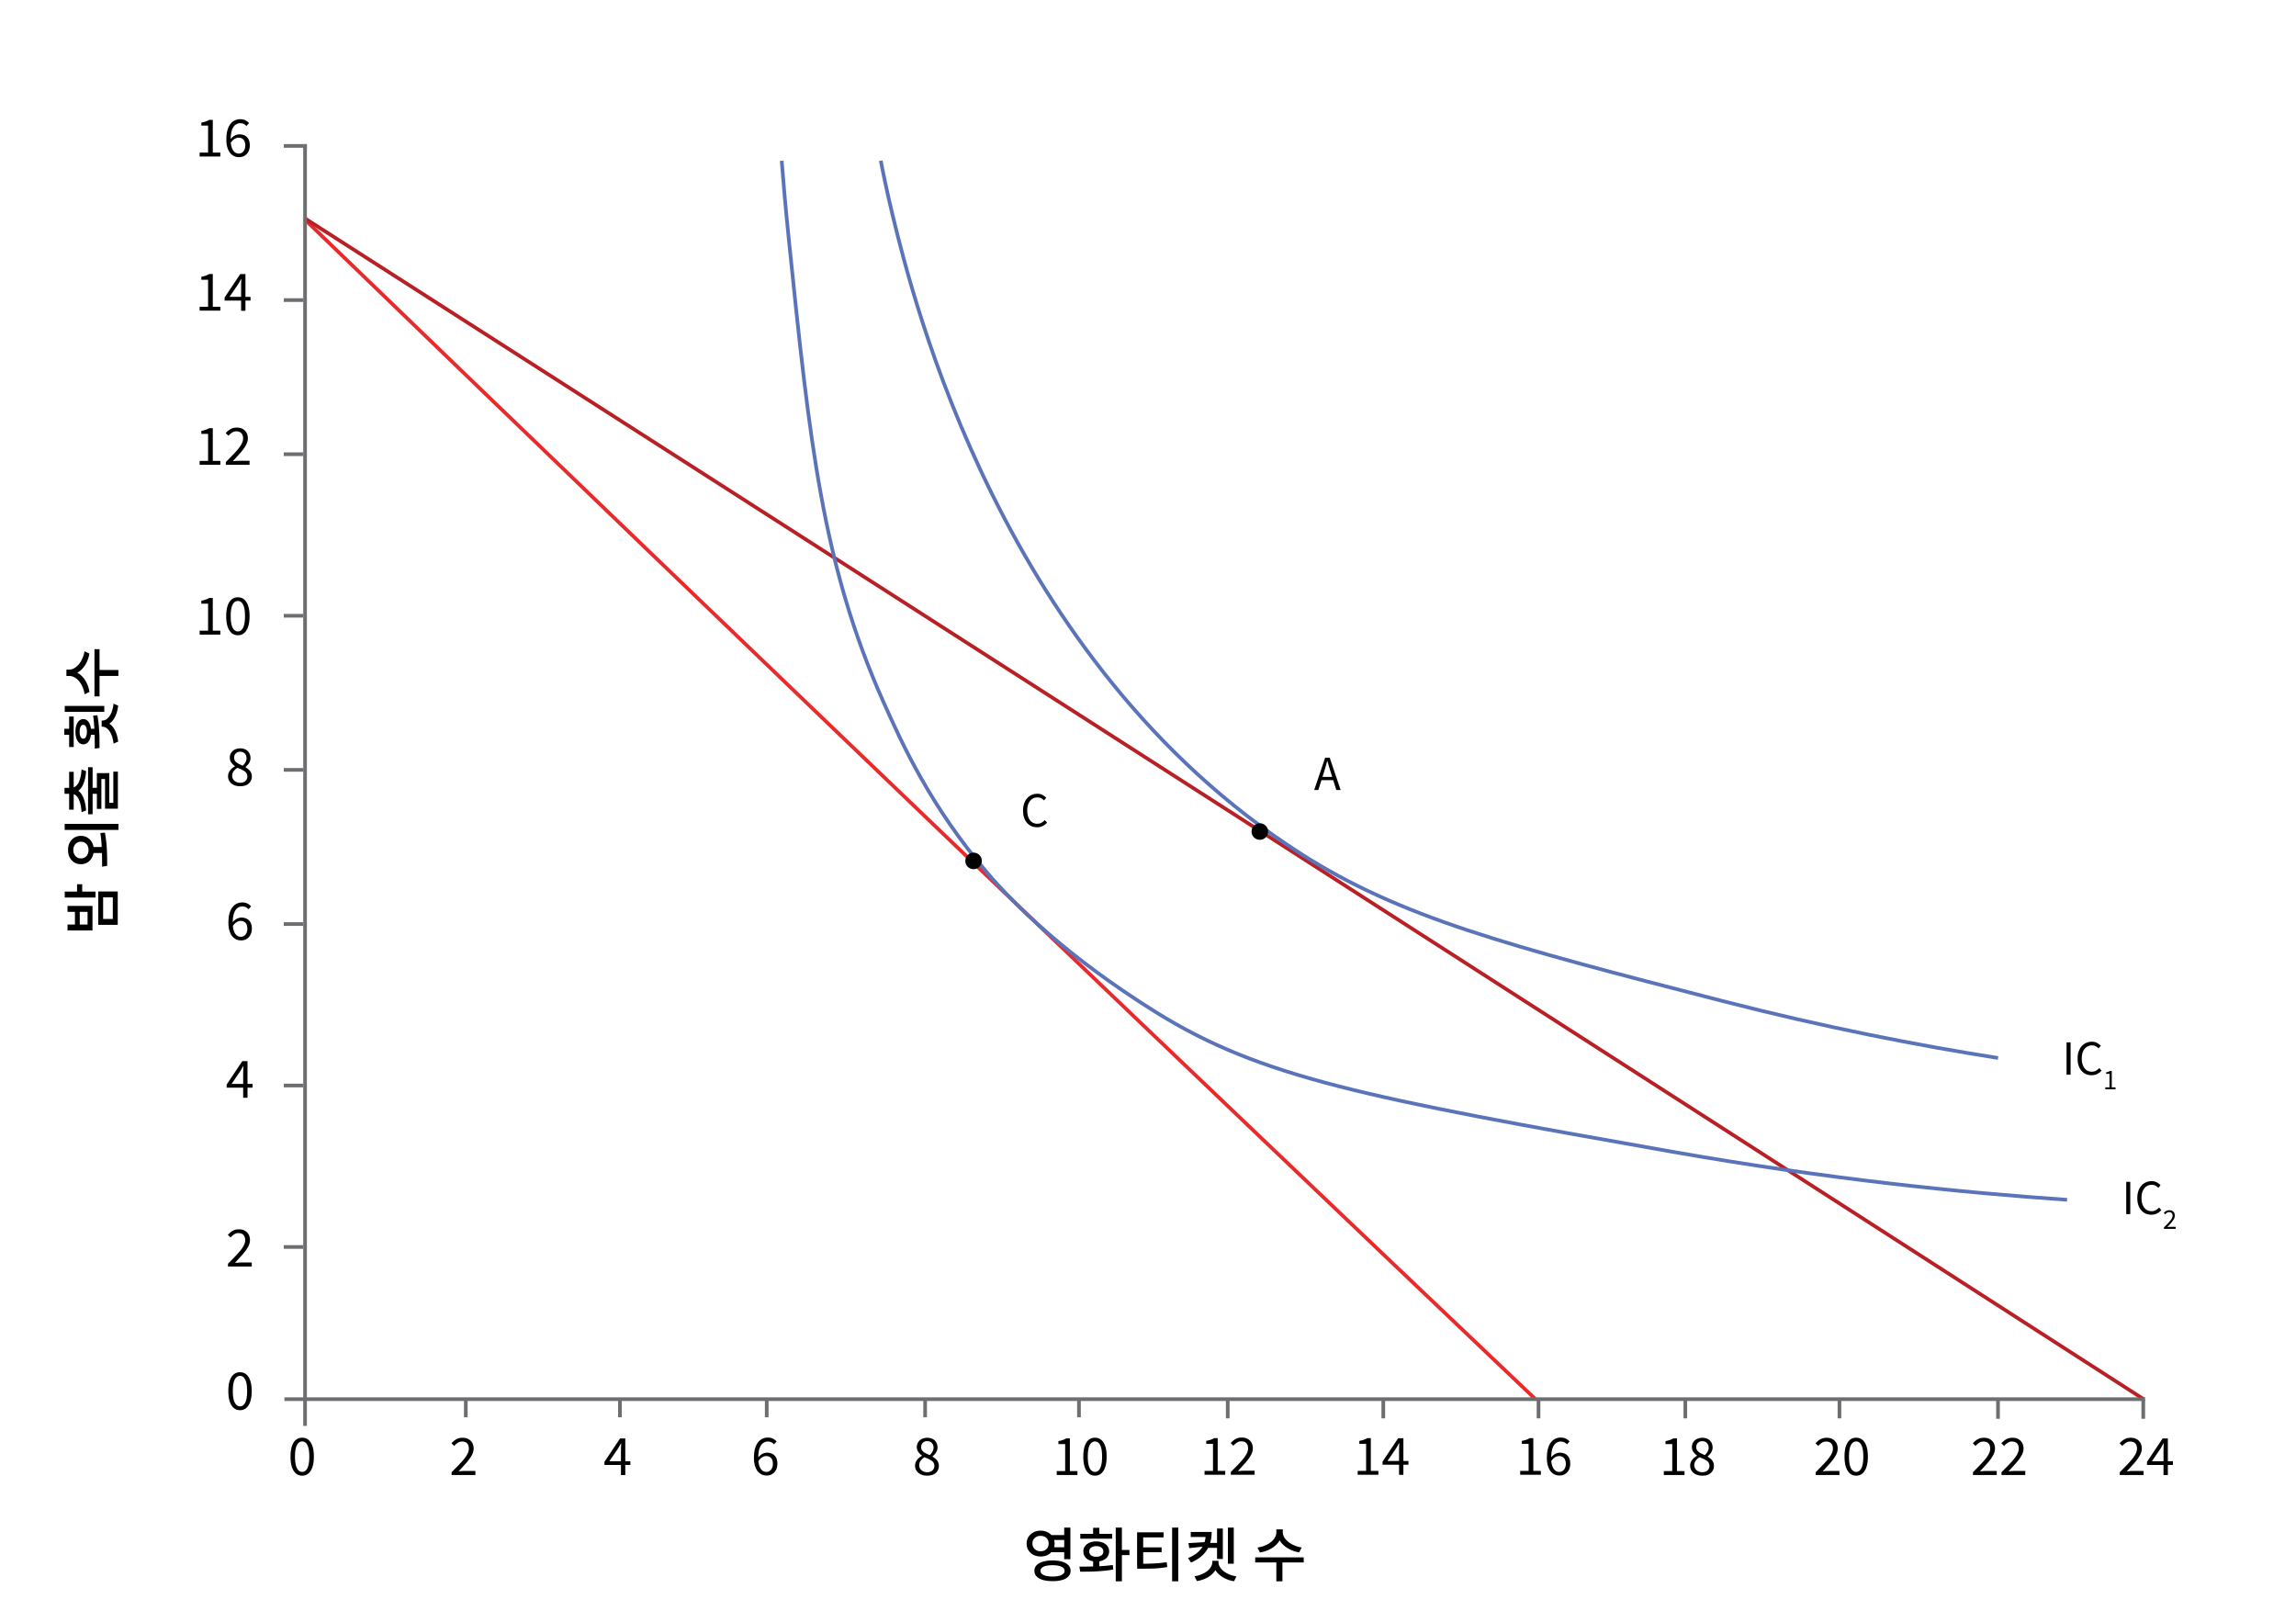 <svg version="1.1" xmlns="http://www.w3.org/2000/svg" xmlns:xlink="http://www.w3.org/1999/xlink" x="0" y="0" viewBox="0 0 312.81 219.43" style="enable-background:new 0 0 312.81 219.43" xml:space="preserve"><g style="display:none"><g style="display:inline"><defs><polygon id="prefix__a" points="29.59 981.21 311.72 981.21 311.72 774.33 29.59 774.33 29.59 981.21"/></defs><clipPath id="prefix__b"><use xlink:href="#prefix__a" style="overflow:visible"/></clipPath><polyline points="29.91 -699.72 38.88 -100.14 47.22 225.51 56.2 422.18 65.17 549.89 73.51 637.36 82.49 699.94 91.46 745.92 100.44 781.03 108.78 808.49 117.75 830.2 126.73 848.08 135.07 862.13 144.04 874.26 153.02 884.48 162 892.78 170.33 899.8 179.31 906.19 188.29 911.3 196.62 915.77 205.6 920.23 214.58 924.07 223.55 927.26 231.89 929.81 240.87 932.37 249.84 934.92 258.18 936.84 267.16 938.75 276.13 940.67 285.11 941.94 293.45 943.22 302.42 944.5 311.4 945.78"/><g><defs><polygon id="prefix__c" points="29.59 981.21 311.72 981.21 311.72 774.33 29.59 774.33 29.59 981.21"/></defs><clipPath id="prefix__d"><use xlink:href="#prefix__c" style="overflow:visible"/></clipPath><polyline points="29.91 -2215.6 38.88 -1070.07 47.22 -448.14 56.2 -72.68 65.17 171.23 73.51 337.89 82.49 457.3 91.46 545.42 100.44 613.1 108.78 665.46 117.75 706.96 126.73 740.17 135.07 767.63 144.04 790.61 153.02 809.13 162 825.73 170.33 839.14 179.31 851.27 188.29 861.49 196.62 870.43 205.6 878.09 214.58 885.12 223.55 890.86 231.89 896.61 240.87 901.72 249.84 906.19 258.18 910.02 267.16 913.21 276.13 917.04 285.11 919.6 293.45 922.15 302.42 924.7 311.4 927.26"/></g></g><g style="display:inline"><defs><polygon id="prefix__e" points="8.8 1256.75 338.8 1256.75 338.8 1013.63 8.8 1013.63 8.8 1256.75"/></defs><clipPath id="prefix__f"><use xlink:href="#prefix__e" style="overflow:visible"/></clipPath><polyline points="8.92 -718.21 19.24 -13.57 29.44 369.23 39.76 600.11 50.08 749.87 60.4 852.59 70.6 926.03 80.92 980.39 91.24 1021.79 101.56 1053.95 111.76 1079.39 122.08 1100.03 132.4 1116.95 142.6 1130.87 152.92 1142.51 163.24 1152.47 173.56 1160.99 183.76 1168.19 194.08 1174.55 204.4 1180.07 214.72 1184.87 224.92 1189.07 235.24 1192.91 245.56 1196.27 255.76 1199.27 266.08 1202.03 276.4 1204.43 286.72 1206.59 296.92 1208.63 307.24 1210.43 317.56 1212.11 327.88 1213.67 338.08 1215.11"/><g><defs><polygon id="prefix__g" points="8.8 1256.75 338.8 1256.75 338.8 1013.63 8.8 1013.63 8.8 1256.75"/></defs><clipPath id="prefix__h"><use xlink:href="#prefix__g" style="overflow:visible"/></clipPath><polyline points="8.92 -2498.53 19.24 -1152.97 29.44 -421.93 39.76 18.71 50.08 304.79 60.4 500.87 70.6 641.15 80.92 744.95 91.24 823.91 101.56 885.35 111.76 934.07 122.08 973.43 132.4 1005.59 142.6 1032.35 152.92 1054.67 163.24 1073.51 173.56 1089.71 183.76 1103.63 194.08 1115.63 204.4 1126.19 214.72 1135.43 224.92 1143.59 235.24 1150.79 245.56 1157.15 255.76 1162.91 266.08 1168.07 276.4 1172.75 286.72 1176.95 296.92 1180.79 307.24 1184.27 317.56 1187.51 327.88 1190.39 338.08 1193.03"/></g></g><g style="display:inline"><defs><polygon id="prefix__i" points="8.8 1256.75 338.8 1256.75 338.8 1013.63 8.8 1013.63 8.8 1256.75"/></defs><clipPath id="prefix__j"><use xlink:href="#prefix__i" style="overflow:visible"/></clipPath><polyline points="8.92 -718.21 19.24 -13.57 29.44 369.23 39.76 600.11 50.08 749.87 60.4 852.59 70.6 926.03 80.92 980.39 91.24 1021.79 101.56 1053.95 111.76 1079.39 122.08 1100.03 132.4 1116.95 142.6 1130.87 152.92 1142.51 163.24 1152.47 173.56 1160.99 183.76 1168.19 194.08 1174.55 204.4 1180.07 214.72 1184.87 224.92 1189.07 235.24 1192.91 245.56 1196.27 255.76 1199.27 266.08 1202.03 276.4 1204.43 286.72 1206.59 296.92 1208.63 307.24 1210.43 317.56 1212.11 327.88 1213.67 338.08 1215.11"/><g><defs><polygon id="prefix__k" points="8.8 1256.75 338.8 1256.75 338.8 1013.63 8.8 1013.63 8.8 1256.75"/></defs><clipPath id="prefix__l"><use xlink:href="#prefix__k" style="overflow:visible"/></clipPath><polyline points="8.92 -2498.53 19.24 -1152.97 29.44 -421.93 39.76 18.71 50.08 304.79 60.4 500.87 70.6 641.15 80.92 744.95 91.24 823.91 101.56 885.35 111.76 934.07 122.08 973.43 132.4 1005.59 142.6 1032.35 152.92 1054.67 163.24 1073.51 173.56 1089.71 183.76 1103.63 194.08 1115.63 204.4 1126.19 214.72 1135.43 224.92 1143.59 235.24 1150.79 245.56 1157.15 255.76 1162.91 266.08 1168.07 276.4 1172.75 286.72 1176.95 296.92 1180.79 307.24 1184.27 317.56 1187.51 327.88 1190.39 338.08 1193.03"/></g></g><g style="display:inline"><defs><polygon id="prefix__m" points="8.8 1256.75 338.8 1256.75 338.8 1013.63 8.8 1013.63 8.8 1256.75"/></defs><clipPath id="prefix__n"><use xlink:href="#prefix__m" style="overflow:visible"/></clipPath><polyline points="8.92 -718.21 19.24 -13.57 29.44 369.23 39.76 600.11 50.08 749.87 60.4 852.59 70.6 926.03 80.92 980.39 91.24 1021.79 101.56 1053.95 111.76 1079.39 122.08 1100.03 132.4 1116.95 142.6 1130.87 152.92 1142.51 163.24 1152.47 173.56 1160.99 183.76 1168.19 194.08 1174.55 204.4 1180.07 214.72 1184.87 224.92 1189.07 235.24 1192.91 245.56 1196.27 255.76 1199.27 266.08 1202.03 276.4 1204.43 286.72 1206.59 296.92 1208.63 307.24 1210.43 317.56 1212.11 327.88 1213.67 338.08 1215.11"/><g><defs><polygon id="prefix__o" points="8.8 1256.75 338.8 1256.75 338.8 1013.63 8.8 1013.63 8.8 1256.75"/></defs><clipPath id="prefix__p"><use xlink:href="#prefix__o" style="overflow:visible"/></clipPath><polyline points="8.92 -2498.53 19.24 -1152.97 29.44 -421.93 39.76 18.71 50.08 304.79 60.4 500.87 70.6 641.15 80.92 744.95 91.24 823.91 101.56 885.35 111.76 934.07 122.08 973.43 132.4 1005.59 142.6 1032.35 152.92 1054.67 163.24 1073.51 173.56 1089.71 183.76 1103.63 194.08 1115.63 204.4 1126.19 214.72 1135.43 224.92 1143.59 235.24 1150.79 245.56 1157.15 255.76 1162.91 266.08 1168.07 276.4 1172.75 286.72 1176.95 296.92 1180.79 307.24 1184.27 317.56 1187.51 327.88 1190.39 338.08 1193.03"/></g></g></g><line style="fill:none;stroke:#6d6e71;stroke-width:.5;stroke-linecap:square;stroke-linejoin:round" x1="41.56" y1="19.87" x2="41.56" y2="20.09"/><line style="fill:none;stroke:#6d6e71;stroke-width:.5;stroke-linecap:square;stroke-linejoin:round" x1="41.04" y1="169.88" x2="38.91" y2="169.88"/><line style="fill:none;stroke:#6d6e71;stroke-width:.5;stroke-linecap:square;stroke-linejoin:round" x1="41.04" y1="147.88" x2="38.91" y2="147.88"/><line style="fill:none;stroke:#6d6e71;stroke-width:.5;stroke-linecap:square;stroke-linejoin:round" x1="41.04" y1="125.88" x2="38.91" y2="125.88"/><line style="fill:none;stroke:#6d6e71;stroke-width:.5;stroke-linecap:square;stroke-linejoin:round" x1="41.04" y1="104.88" x2="38.91" y2="104.88"/><line style="fill:none;stroke:#6d6e71;stroke-width:.5;stroke-linecap:square;stroke-linejoin:round" x1="41.04" y1="83.88" x2="38.91" y2="83.88"/><line style="fill:none;stroke:#6d6e71;stroke-width:.5;stroke-linecap:square;stroke-linejoin:round" x1="41.04" y1="61.88" x2="38.91" y2="61.88"/><line style="fill:none;stroke:#6d6e71;stroke-width:.5;stroke-linecap:square;stroke-linejoin:round" x1="41.04" y1="40.88" x2="38.91" y2="40.88"/><line style="fill:none;stroke:#6d6e71;stroke-width:.5;stroke-linecap:square;stroke-linejoin:round" x1="41.04" y1="19.88" x2="38.91" y2="19.88"/><path d="M32.7 192.11c-.33 0-.62-.1-.85-.3-.24-.2-.42-.5-.55-.88-.13-.39-.19-.86-.19-1.42 0-.56.06-1.02.19-1.41s.31-.67.55-.87c.24-.2.52-.29.85-.29.33 0 .62.1.85.29.24.2.42.49.55.87s.19.85.19 1.41c0 .56-.06 1.03-.19 1.42-.13.39-.31.68-.55.88-.24.2-.52.3-.85.3zm0-.52c.2 0 .37-.07.51-.22.15-.15.26-.37.34-.68.08-.31.12-.7.12-1.19s-.04-.88-.12-1.18c-.08-.3-.2-.52-.34-.67a.728.728 0 00-.51-.21c-.19 0-.36.07-.51.21-.15.14-.27.36-.35.67-.08.3-.12.7-.12 1.18s.04.88.12 1.19c.08.31.2.53.35.68.15.15.32.22.51.22zM32.85 128.11c-.25 0-.48-.05-.69-.15-.21-.1-.39-.25-.55-.45-.15-.2-.27-.45-.36-.75-.09-.3-.13-.65-.13-1.05 0-.5.05-.93.15-1.28.1-.35.24-.64.42-.86.18-.22.38-.38.61-.48s.47-.15.71-.15c.27 0 .5.05.7.15.2.1.36.23.5.38l-.36.4a1.062 1.062 0 00-.82-.39c-.24 0-.46.07-.66.21-.2.14-.36.37-.48.7-.12.33-.18.77-.18 1.33 0 .41.04.76.13 1.04s.22.5.38.64c.17.14.36.22.6.22.17 0 .32-.05.45-.14a.9.9 0 00.31-.38c.08-.16.12-.35.12-.57s-.04-.41-.1-.57c-.07-.16-.17-.28-.31-.37s-.31-.13-.51-.13c-.16 0-.34.05-.53.16s-.37.29-.55.55l-.02-.5c.11-.14.23-.26.36-.36.13-.1.27-.18.42-.23.15-.05.29-.08.42-.08.29 0 .54.06.76.17.21.11.38.29.5.51.12.23.17.51.17.85 0 .32-.07.6-.2.84s-.31.43-.54.56-.45.18-.72.18zM32.71 107.11c-.32 0-.6-.06-.85-.17-.25-.12-.44-.28-.58-.48-.14-.21-.21-.44-.21-.71 0-.22.05-.41.14-.58s.21-.32.35-.45c.14-.13.29-.23.45-.32v-.03c-.19-.13-.35-.29-.49-.48s-.21-.41-.21-.67c0-.26.06-.48.19-.67.12-.19.29-.34.5-.44.21-.1.45-.16.72-.16.29 0 .55.06.76.17s.37.27.48.47c.11.2.17.43.17.69 0 .18-.04.34-.11.5-.07.15-.16.29-.27.41s-.21.22-.3.3v.03c.14.09.28.19.42.3.13.11.24.25.32.41.08.16.12.35.12.58 0 .24-.07.47-.2.67-.13.2-.32.36-.56.48-.23.09-.51.15-.84.15zm.01-.47c.2 0 .37-.04.52-.11.15-.07.26-.18.34-.31s.12-.28.12-.45a.82.82 0 00-.41-.72c-.13-.08-.27-.16-.43-.24-.16-.07-.34-.14-.52-.21-.21.13-.37.29-.51.47-.13.18-.2.39-.2.62 0 .18.05.34.14.48s.22.26.39.34c.18.09.36.13.56.13zm.34-2.33c.17-.15.3-.31.39-.48.09-.17.14-.34.14-.53 0-.16-.03-.31-.1-.45a.837.837 0 00-.3-.32.888.888 0 00-.47-.12c-.24 0-.43.07-.59.22-.15.14-.23.34-.23.58 0 .2.05.37.16.5s.25.24.43.33c.18.09.37.18.57.27zM27.2 86.45v-.53h1.15v-3.68h-.92v-.41c.23-.04.43-.09.6-.15.17-.06.33-.13.47-.22h.49v4.46h1.03v.53H27.2zM32.41 86.54c-.33 0-.62-.1-.85-.3-.24-.2-.42-.5-.55-.88-.13-.39-.19-.86-.19-1.42 0-.56.06-1.02.19-1.41s.31-.67.55-.87c.24-.2.52-.29.85-.29.33 0 .62.1.85.29.24.2.42.49.55.87s.19.85.19 1.41c0 .56-.06 1.03-.19 1.42-.13.39-.31.68-.55.88-.23.2-.52.3-.85.3zm0-.52c.2 0 .37-.07.51-.22.15-.15.26-.37.34-.68.08-.31.12-.7.12-1.19s-.04-.88-.12-1.18c-.08-.3-.2-.52-.34-.67a.728.728 0 00-.51-.21c-.19 0-.36.07-.51.21-.15.14-.27.36-.35.67-.08.3-.12.7-.12 1.18s.04.88.12 1.19c.08.31.2.53.35.68.15.15.32.22.51.22zM27.2 63.32v-.53h1.15v-3.68h-.92v-.41c.23-.04.43-.09.6-.15.17-.06.33-.13.47-.22h.49v4.46h1.03v.53H27.2zM30.77 63.32v-.38c.5-.5.93-.94 1.28-1.32.35-.38.62-.72.8-1.03.18-.31.27-.59.27-.86 0-.19-.03-.36-.1-.51-.07-.15-.17-.26-.31-.34s-.32-.12-.53-.12c-.21 0-.4.06-.58.18-.18.12-.34.26-.48.42l-.37-.36c.21-.23.43-.42.67-.55.24-.14.52-.2.85-.2.31 0 .57.06.79.18.22.12.39.29.52.51.12.22.19.48.19.77 0 .31-.09.63-.27.95s-.42.66-.73 1.01-.66.74-1.05 1.15l.42-.03c.15-.01.29-.02.42-.02H34v.55h-3.23zM27.2 42.32v-.53h1.15v-3.68h-.92v-.41c.23-.04.43-.09.6-.15.17-.06.33-.13.47-.22h.49v4.46h1.03v.53H27.2zM32.85 42.32v-3.35c0-.13 0-.28.01-.47.01-.19.02-.35.02-.48h-.03c-.07.12-.13.23-.2.35l-.21.36-1.17 1.71h2.86v.51H30.6v-.42l2.13-3.19h.71v4.99h-.59zM27.2 21.32v-.53h1.15v-3.68h-.92v-.41c.23-.04.43-.09.6-.15.17-.06.33-.13.47-.22h.49v4.46h1.03v.53H27.2zM32.57 21.41c-.25 0-.48-.05-.69-.15-.21-.1-.39-.25-.55-.45-.15-.2-.27-.45-.36-.75-.09-.3-.13-.65-.13-1.05 0-.5.05-.93.15-1.28.1-.35.24-.64.42-.86.18-.22.38-.38.61-.48s.47-.15.71-.15c.27 0 .5.05.7.15.2.1.36.23.5.38l-.36.4a1.062 1.062 0 00-.82-.39c-.24 0-.46.07-.66.21-.2.14-.36.37-.48.7-.12.33-.18.77-.18 1.33 0 .41.04.76.13 1.04s.22.5.38.64c.17.14.36.22.6.22.17 0 .32-.05.45-.14a.9.9 0 00.31-.38c.08-.16.12-.35.12-.57s-.04-.41-.1-.57c-.07-.16-.17-.28-.31-.37s-.31-.13-.51-.13c-.16 0-.34.05-.53.16s-.37.29-.55.55l-.02-.5c.11-.14.23-.26.36-.36.13-.1.27-.18.42-.23.15-.05.29-.08.42-.08.29 0 .54.06.76.17.21.11.38.29.5.51.12.23.17.51.17.85 0 .32-.07.6-.2.84s-.31.43-.54.56-.46.18-.72.18zM8.82 122.27v-.81h4.19v.81H8.82zm.38 4.49v-.81h1.01v-1.73H9.2v-.81h3.4v3.35H9.2zm1.3-5.08v-1.22h.7v1.22h-.7zm.37 4.27h1.06v-1.73h-1.06v1.73zm2.52.04v-4.54h2.65v4.54h-2.65zm.66-3.74v2.94h1.32v-2.94h-1.32zM8.81 113.06v-.82h7.33v.82H8.81zm.46 2.74c0-.37.07-.71.22-1 .15-.29.36-.52.62-.68s.57-.25.91-.25c.34 0 .65.08.91.25.27.17.48.39.62.68.15.29.22.62.22 1 0 .37-.07.7-.22.99a1.8 1.8 0 01-.62.69c-.27.17-.57.25-.91.25-.34 0-.64-.08-.91-.25s-.47-.4-.62-.69c-.15-.29-.22-.62-.22-.99zm.72 0c0 .21.04.41.13.58.09.17.21.31.36.41.15.1.34.15.54.15.21 0 .4-.05.56-.15a.9.9 0 00.36-.41c.08-.17.12-.37.12-.58 0-.22-.04-.41-.12-.58-.08-.17-.2-.3-.36-.4-.16-.1-.34-.15-.56-.15a.95.95 0 00-.54.15c-.15.1-.27.23-.36.4-.09.17-.13.36-.13.58zm2.49.41v-.82h1.6v.82h-1.6zm2.12 1.75l-.69.11c0-.43 0-.9-.01-1.42-.01-.51-.03-1.04-.06-1.58s-.09-1.07-.17-1.58l.62-.06c.1.53.17 1.05.22 1.59s.07 1.06.08 1.56c.01.5.01.96.01 1.38zM8.79 108.14v-.81h.88v.81h-.88zm.63 2.16v-5.15h.62v5.15h-.62zm.31-2.3v-.72h.13c.17 0 .32-.05.46-.17.14-.11.27-.27.38-.48.11-.21.2-.47.27-.77s.11-.65.14-1.04l.62.23c-.03.44-.09.84-.19 1.2-.09.36-.22.67-.38.93s-.35.46-.56.6c-.22.14-.46.21-.74.21h-.13zm0 .18v-.71h.13c.28 0 .52.07.74.21.22.14.4.34.56.6.16.26.29.57.38.93.09.36.16.76.19 1.2l-.62.23c-.02-.39-.07-.73-.14-1.04s-.16-.56-.27-.77c-.11-.21-.24-.38-.38-.49s-.3-.17-.46-.17h-.13zm2.27 2.75v-6.41h.62v6.41H12zm.49-2.79v-.82h1.08v.82h-1.08zm.71 2.04v-4.86h1.69v4.05h.8v.8h-1.38v-4.04h-.5v4.06h-.61zm2.24-.01v-5.05h.62v5.05h-.62zM8.76 100.1v-.82h.94v.82h-.94zm.06-3.12v-.81h5.39v.81H8.82zm.6 4.79v-4.16h.62v4.16h-.62zm.86-2.08c0-.35.04-.65.13-.91s.21-.46.37-.6.35-.22.57-.22c.21 0 .4.07.56.22.16.14.29.35.37.6.09.26.13.56.13.91 0 .34-.04.64-.13.9-.08.26-.21.46-.37.6a.83.83 0 01-.56.21c-.22 0-.41-.07-.57-.21s-.28-.34-.37-.6c-.08-.25-.13-.55-.13-.9zm.57 0c0 .29.04.51.13.68.08.17.21.26.37.26.15 0 .28-.09.36-.26.09-.17.13-.4.13-.68 0-.29-.04-.52-.13-.69-.09-.17-.21-.26-.36-.26-.16 0-.28.09-.37.26-.08.17-.13.4-.13.69zm1.28.41v-.82h.98v.82h-.98zm1.43 1.79l-.65.1c0-.43 0-.9-.01-1.41s-.02-1.03-.06-1.56c-.03-.53-.08-1.04-.15-1.53l.58-.05c.09.51.16 1.02.2 1.55.04.53.07 1.04.08 1.53 0 .49.01.95.01 1.37zm.29-3.03v-.7h.09c.19 0 .36-.05.53-.16.17-.11.32-.26.46-.46s.25-.44.34-.72.16-.6.2-.96l.63.27c-.05.4-.13.78-.25 1.11s-.27.63-.46.87c-.18.24-.4.43-.64.56-.25.13-.51.2-.81.2h-.09zm0 .13v-.69h.09c.29 0 .56.07.81.2s.46.32.64.56c.18.24.34.53.46.86.12.34.2.71.25 1.11l-.63.27c-.04-.36-.1-.68-.2-.96-.09-.28-.21-.53-.34-.72-.14-.2-.29-.35-.46-.46s-.35-.16-.53-.16h-.09zM9.05 91.93v-.71h.38c.19 0 .37-.04.55-.12s.35-.2.52-.35.32-.33.45-.54c.14-.21.25-.44.35-.69.1-.25.17-.52.21-.8l.67.32c-.05.33-.14.64-.26.93-.12.29-.26.56-.43.8-.17.24-.36.45-.58.62s-.45.31-.7.4c-.25.09-.51.14-.79.14h-.37zm0 .16v-.72h.38c.28 0 .54.05.8.14s.49.23.7.4c.21.17.41.38.58.62.17.24.31.51.43.8.11.29.2.6.25.93l-.67.32a3.691 3.691 0 00-.54-1.5 2.62 2.62 0 00-.45-.53c-.17-.15-.34-.26-.52-.34-.18-.08-.37-.12-.56-.12h-.4zm3.82 2.78v-6.43h.69v6.43h-.69zm.52-2.79v-.81h2.74v.81h-2.74zM41.17 201.03c-.33 0-.62-.1-.85-.3-.24-.2-.42-.5-.55-.88-.13-.39-.19-.86-.19-1.42 0-.56.06-1.02.19-1.41s.31-.67.55-.87c.24-.2.52-.29.85-.29.33 0 .62.1.85.29.24.2.42.49.55.87s.19.85.19 1.41c0 .56-.06 1.03-.19 1.42-.13.39-.31.68-.55.88-.24.2-.52.3-.85.3zm0-.51c.2 0 .37-.07.51-.22.15-.15.26-.37.34-.68.08-.31.12-.7.12-1.19s-.04-.88-.12-1.18c-.08-.3-.2-.52-.34-.67a.728.728 0 00-.51-.21c-.19 0-.36.07-.51.21-.15.14-.27.36-.35.67-.08.3-.12.7-.12 1.18s.04.88.12 1.19c.08.31.2.53.35.68.15.14.32.22.51.22zM61.53 200.94v-.38c.5-.5.93-.94 1.28-1.32.35-.38.62-.72.8-1.03.18-.31.27-.59.27-.86 0-.19-.03-.36-.1-.51-.07-.15-.17-.26-.31-.34s-.32-.12-.53-.12c-.21 0-.4.06-.58.18-.18.12-.34.26-.48.42l-.37-.36c.21-.23.43-.42.67-.55.24-.14.52-.2.85-.2.31 0 .57.06.79.18.22.12.39.29.52.51.12.22.19.48.19.77 0 .31-.09.63-.27.95s-.42.66-.73 1.01-.66.74-1.05 1.15l.42-.03c.15-.01.29-.02.42-.02h1.45v.55h-3.24zM84.6 200.94v-3.35c0-.13 0-.28.01-.47.01-.19.02-.35.02-.48h-.03c-.07.12-.13.23-.2.35l-.21.36-1.17 1.71h2.86v.51h-3.53v-.42l2.13-3.19h.71v4.99h-.59zM104.45 201.01c-.25 0-.48-.05-.69-.15-.21-.1-.39-.25-.55-.45-.15-.2-.27-.45-.36-.75-.09-.3-.13-.65-.13-1.05 0-.5.05-.93.15-1.28.1-.35.24-.64.42-.86.18-.22.38-.38.61-.48s.47-.15.71-.15c.27 0 .5.05.7.15.2.1.36.23.5.38l-.36.4a1.062 1.062 0 00-.82-.39c-.24 0-.46.07-.66.21-.2.14-.36.37-.48.7-.12.33-.18.77-.18 1.33 0 .41.04.76.13 1.04s.22.5.38.64c.17.14.36.22.6.22.17 0 .32-.05.45-.14a.9.9 0 00.31-.38c.08-.16.12-.35.12-.57s-.04-.41-.1-.57c-.07-.16-.17-.28-.31-.37s-.31-.13-.51-.13c-.16 0-.34.05-.53.16s-.37.29-.55.55l-.02-.5c.11-.14.23-.26.36-.36.13-.1.27-.18.42-.23.15-.05.29-.08.42-.08.29 0 .54.06.76.17.21.11.38.29.5.51.12.23.17.51.17.85 0 .32-.07.6-.2.84s-.31.43-.54.56-.45.18-.72.18zM126.31 201.03c-.32 0-.6-.06-.85-.17-.25-.12-.44-.28-.58-.48-.14-.21-.21-.44-.21-.71 0-.22.05-.41.14-.58s.21-.32.35-.45c.14-.13.29-.23.45-.32v-.03c-.19-.13-.35-.29-.49-.48s-.21-.41-.21-.67c0-.26.06-.48.19-.67.12-.19.29-.34.5-.44.21-.1.45-.16.72-.16.29 0 .55.06.76.17s.37.27.48.47c.11.2.17.43.17.69 0 .18-.04.34-.11.5-.07.15-.16.29-.27.41s-.21.22-.3.3v.03c.14.09.28.19.42.3.13.11.24.25.32.41.08.16.12.35.12.58 0 .24-.07.47-.2.67-.13.2-.32.36-.56.48-.24.09-.52.15-.84.15zm.01-.47c.2 0 .37-.04.52-.11.15-.07.26-.18.34-.31s.12-.28.12-.45a.82.82 0 00-.41-.72c-.13-.08-.27-.16-.43-.24-.16-.07-.34-.14-.52-.21-.21.13-.37.29-.51.47-.13.18-.2.39-.2.62 0 .18.05.34.14.48s.22.26.39.34c.17.09.36.13.56.13zm.34-2.33c.17-.15.3-.31.39-.48.09-.17.14-.34.14-.53 0-.16-.03-.31-.1-.45a.837.837 0 00-.3-.32.888.888 0 00-.47-.12c-.24 0-.43.07-.59.22-.15.14-.23.34-.23.58 0 .2.05.37.16.5s.25.24.43.33c.18.09.37.18.57.27zM143.97 200.94v-.53h1.15v-3.68h-.92v-.41c.23-.04.43-.09.6-.15.17-.06.33-.13.47-.22h.49v4.46h1.03v.53h-2.82zM149.18 201.03c-.33 0-.62-.1-.85-.3-.24-.2-.42-.5-.55-.88-.13-.39-.19-.86-.19-1.42 0-.56.06-1.02.19-1.41s.31-.67.55-.87c.24-.2.52-.29.85-.29.33 0 .62.1.85.29.24.2.42.49.55.87s.19.85.19 1.41c0 .56-.06 1.03-.19 1.42-.13.39-.31.68-.55.88-.23.2-.52.3-.85.3zm0-.51c.2 0 .37-.07.51-.22.15-.15.26-.37.34-.68.08-.31.12-.7.12-1.19s-.04-.88-.12-1.18c-.08-.3-.2-.52-.34-.67a.728.728 0 00-.51-.21c-.19 0-.36.07-.51.21-.15.14-.27.36-.35.67-.08.3-.12.7-.12 1.18s.04.88.12 1.19c.08.31.2.53.35.68.15.14.32.22.51.22zM184.97 200.91v-.53h1.15v-3.68h-.92v-.41c.23-.04.43-.09.6-.15.17-.06.33-.13.47-.22h.49v4.46h1.03v.53h-2.82zM190.61 200.91v-3.35c0-.13 0-.28.01-.47.01-.19.02-.35.02-.48h-.03c-.07.12-.13.23-.2.35l-.21.36-1.17 1.71h2.86v.51h-3.53v-.42l2.13-3.19h.71v4.99h-.59zM164.11 200.91v-.53h1.15v-3.68h-.92v-.41c.23-.04.43-.09.6-.15.17-.06.33-.13.47-.22h.49v4.46h1.03v.53h-2.82zM167.69 200.91v-.38c.5-.5.93-.94 1.28-1.32.35-.38.62-.72.8-1.03.18-.31.27-.59.27-.86 0-.19-.03-.36-.1-.51a.732.732 0 00-.31-.34c-.14-.08-.32-.12-.53-.12-.21 0-.4.06-.58.18-.18.12-.34.26-.48.42l-.37-.36c.21-.23.43-.42.67-.55s.52-.2.85-.2c.31 0 .57.06.79.18.22.12.39.29.52.51.12.22.19.48.19.77 0 .31-.09.63-.27.95-.18.32-.42.66-.73 1.01s-.66.74-1.05 1.15l.42-.03c.15-.01.29-.02.42-.02h1.45v.55h-3.24zM207.11 200.91v-.53h1.15v-3.68h-.92v-.41c.23-.04.43-.09.6-.15.17-.06.33-.13.47-.22h.49v4.46h1.03v.53h-2.82zM212.48 201.01c-.25 0-.48-.05-.69-.15-.21-.1-.39-.25-.55-.45-.15-.2-.27-.45-.36-.75-.09-.3-.13-.65-.13-1.05 0-.5.05-.93.15-1.28.1-.35.24-.64.42-.86s.38-.38.61-.48.47-.15.71-.15c.27 0 .5.05.7.15.2.1.36.23.5.38l-.36.4a1.062 1.062 0 00-.82-.39c-.24 0-.46.07-.66.21-.2.14-.36.37-.48.7-.12.33-.18.77-.18 1.33 0 .41.04.76.13 1.04s.22.5.38.64c.17.14.36.22.6.22.17 0 .32-.05.45-.14s.24-.22.31-.38c.08-.16.12-.35.12-.57s-.04-.41-.11-.57c-.07-.16-.17-.28-.31-.37s-.31-.13-.51-.13c-.16 0-.34.05-.53.16s-.37.29-.55.55l-.02-.5c.11-.14.23-.26.36-.36.13-.1.27-.18.42-.23s.29-.08.42-.08c.29 0 .54.06.76.17.21.11.38.29.5.51.12.23.17.51.17.85 0 .32-.07.6-.2.84s-.31.43-.54.56c-.2.11-.45.18-.71.18zM226.68 200.94v-.53h1.15v-3.68h-.92v-.41c.23-.04.43-.09.6-.15.17-.06.33-.13.47-.22h.49v4.46h1.03v.53h-2.82zM231.91 201.03c-.32 0-.6-.06-.85-.17s-.44-.28-.58-.48c-.14-.21-.21-.44-.21-.71 0-.22.05-.41.14-.58s.21-.32.35-.45c.14-.13.29-.23.45-.32v-.03c-.19-.13-.35-.29-.49-.48s-.21-.41-.21-.67c0-.26.06-.48.19-.67.12-.19.29-.34.5-.44.21-.1.45-.16.72-.16.29 0 .55.06.76.17s.37.27.48.47c.11.2.17.43.17.69 0 .18-.04.34-.11.5-.07.15-.16.29-.27.41-.11.12-.21.22-.3.3v.03c.14.09.28.19.42.3.13.11.24.25.32.41.08.16.12.35.12.58 0 .24-.07.47-.2.67-.13.2-.32.36-.56.48s-.52.15-.84.15zm.01-.47c.2 0 .38-.04.52-.11.15-.07.26-.18.34-.31.08-.13.12-.28.12-.45a.82.82 0 00-.41-.72c-.12-.08-.27-.16-.43-.24-.16-.07-.34-.14-.52-.21-.21.13-.38.29-.51.47s-.2.39-.2.62c0 .18.05.34.14.48.09.14.22.26.39.34.17.09.35.13.56.13zm.34-2.33c.17-.15.3-.31.39-.48.09-.17.14-.34.14-.53 0-.16-.03-.31-.1-.45a.837.837 0 00-.3-.32.888.888 0 00-.47-.12c-.24 0-.43.07-.59.22-.15.14-.23.34-.23.58 0 .2.05.37.16.5s.25.24.43.33.37.18.57.27zM247.37 200.94v-.38c.5-.5.93-.94 1.28-1.32.35-.38.62-.72.8-1.03.18-.31.27-.59.27-.86 0-.19-.03-.36-.1-.51a.732.732 0 00-.31-.34c-.14-.08-.32-.12-.53-.12-.21 0-.4.06-.58.18-.18.12-.34.26-.48.42l-.37-.36c.21-.23.43-.42.67-.55s.52-.2.85-.2c.31 0 .57.06.79.18.22.12.39.29.52.51.12.22.19.48.19.77 0 .31-.09.63-.27.95-.18.32-.42.66-.73 1.01s-.66.74-1.05 1.15l.42-.03c.15-.01.29-.02.42-.02h1.45v.55h-3.24zM252.89 201.03c-.33 0-.62-.1-.85-.3-.24-.2-.42-.5-.55-.88-.13-.39-.19-.86-.19-1.42 0-.56.06-1.02.19-1.41.13-.38.31-.67.55-.87.24-.2.52-.29.85-.29s.62.1.85.29c.24.2.42.49.55.87.13.38.19.85.19 1.41 0 .56-.06 1.03-.19 1.42-.13.39-.31.68-.55.88-.23.2-.51.3-.85.3zm0-.51c.2 0 .37-.07.51-.22.15-.15.26-.37.34-.68.08-.31.12-.7.12-1.19s-.04-.88-.12-1.18c-.08-.3-.2-.52-.34-.67a.728.728 0 00-.51-.21c-.19 0-.36.07-.51.21-.15.14-.27.36-.35.67-.08.3-.12.7-.12 1.18s.04.88.12 1.19c.08.31.2.53.35.68.15.14.32.22.51.22zM268.8 200.94v-.38c.5-.5.93-.94 1.28-1.32.35-.38.62-.72.8-1.03s.27-.59.27-.86c0-.19-.03-.36-.1-.51a.732.732 0 00-.31-.34c-.14-.08-.32-.12-.53-.12-.21 0-.41.06-.58.18-.18.12-.34.26-.48.42l-.37-.36c.21-.23.43-.42.67-.55.24-.14.52-.2.85-.2.31 0 .57.06.79.18.22.12.39.29.52.51.12.22.19.48.19.77 0 .31-.09.63-.27.95-.18.32-.42.66-.73 1.01s-.66.74-1.05 1.15l.42-.03c.15-.01.29-.02.42-.02h1.45v.55h-3.24zM272.69 200.94v-.38c.5-.5.93-.94 1.28-1.32.35-.38.62-.72.8-1.03s.27-.59.27-.86c0-.19-.03-.36-.1-.51a.732.732 0 00-.31-.34c-.14-.08-.32-.12-.53-.12-.21 0-.41.06-.58.18-.18.12-.34.26-.48.42l-.37-.36c.21-.23.43-.42.67-.55.24-.14.52-.2.85-.2.31 0 .57.06.79.18.22.12.39.29.52.51.12.22.19.48.19.77 0 .31-.09.63-.27.95-.18.32-.42.66-.73 1.01s-.66.74-1.05 1.15l.42-.03c.15-.01.29-.02.42-.02h1.45v.55h-3.24zM288.8 200.94v-.38c.5-.5.93-.94 1.28-1.32.35-.38.62-.72.8-1.03s.27-.59.27-.86c0-.19-.03-.36-.1-.51a.732.732 0 00-.31-.34c-.14-.08-.32-.12-.53-.12-.21 0-.41.06-.58.18-.18.12-.34.26-.48.42l-.37-.36c.21-.23.43-.42.67-.55.24-.14.52-.2.85-.2.31 0 .57.06.79.18.22.12.39.29.52.51.12.22.19.48.19.77 0 .31-.09.63-.27.95-.18.32-.42.66-.73 1.01s-.66.74-1.05 1.15l.42-.03c.15-.01.29-.02.42-.02h1.45v.55h-3.24zM294.76 200.94v-3.35c0-.13 0-.28.01-.47.01-.19.02-.35.02-.48h-.03c-.07.12-.13.23-.2.35l-.21.36-1.17 1.71h2.86v.51h-3.53v-.42l2.13-3.19h.71v4.99h-.59z"/><line style="fill:none;stroke:#6d6e71;stroke-width:.5;stroke-linecap:square" x1="292" y1="190.9" x2="292" y2="193.03"/><line style="fill:none;stroke:#6d6e71;stroke-width:.5;stroke-linecap:square" x1="272.21" y1="190.9" x2="272.21" y2="193.03"/><line style="fill:none;stroke:#6d6e71;stroke-width:.5;stroke-linecap:square" x1="250.61" y1="190.85" x2="250.61" y2="192.97"/><line style="fill:none;stroke:#6d6e71;stroke-width:.5;stroke-linecap:square" x1="229.61" y1="190.85" x2="229.61" y2="192.97"/><line style="fill:none;stroke:#6d6e71;stroke-width:.5;stroke-linecap:square" x1="209.61" y1="190.85" x2="209.61" y2="192.97"/><line style="fill:none;stroke:#6d6e71;stroke-width:.5;stroke-linecap:square" x1="188.46" y1="190.85" x2="188.46" y2="192.97"/><line style="fill:none;stroke:#6d6e71;stroke-width:.5;stroke-linecap:square" x1="167.27" y1="190.85" x2="167.27" y2="192.97"/><line style="fill:none;stroke:#6d6e71;stroke-width:.5;stroke-linecap:square" x1="147" y1="190.7" x2="147" y2="192.83"/><line style="fill:none;stroke:#6d6e71;stroke-width:.5;stroke-linecap:square" x1="126.04" y1="190.7" x2="126.04" y2="192.83"/><line style="fill:none;stroke:#6d6e71;stroke-width:.5;stroke-linecap:square" x1="104.46" y1="190.7" x2="104.46" y2="192.83"/><line style="fill:none;stroke:#6d6e71;stroke-width:.5;stroke-linecap:square" x1="84.46" y1="190.7" x2="84.46" y2="192.83"/><line style="fill:none;stroke:#6d6e71;stroke-width:.5;stroke-linecap:square" x1="63.46" y1="190.7" x2="63.46" y2="192.83"/><path style="fill:none;stroke:#e9292a;stroke-width:.5" d="M41.46 29.84c30.9 29.86 61.88 59.66 92.92 89.39 24.87 23.82 49.78 47.58 74.74 71.31"/><path style="fill:none;stroke:#b92025;stroke-width:.5" d="M41.56 29.76c44.94 28.78 89.87 57.6 134.78 86.44 38.59 24.79 77.17 49.59 115.74 74.43"/><path style="fill:none;stroke:#5b73b8;stroke-width:.5" d="M120 21.89c.33 1.73.86 4.31 1.61 7.42 2.8 11.5 14.82 60.86 55.56 86.96 13.58 8.7 28.18 12.55 57.43 20.08 14.06 3.62 26.8 6.08 37.62 7.78"/><g><path d="M141.77 208.52c.36 0 .69.08.98.23.29.15.51.36.68.62.17.26.25.57.25.92 0 .34-.08.64-.25.91-.17.26-.39.47-.68.62-.29.15-.61.22-.98.22-.36 0-.68-.08-.97-.22-.29-.15-.51-.36-.68-.62-.17-.26-.25-.57-.25-.91 0-.35.08-.65.25-.92.17-.26.39-.47.68-.62.29-.15.62-.23.97-.23zm0 .71c-.21 0-.4.04-.56.13-.17.09-.3.21-.4.36-.1.16-.15.34-.15.56a1.019 1.019 0 00.55.92c.17.09.35.13.56.13.21 0 .4-.04.57-.13s.3-.21.39-.37.14-.34.14-.55c0-.22-.05-.41-.14-.56a.908.908 0 00-.39-.36c-.16-.08-.35-.13-.57-.13zm1.63 3.35c.51 0 .94.06 1.31.17.37.11.65.27.85.48.2.21.3.47.3.76 0 .3-.1.55-.3.77-.2.21-.48.38-.85.48-.37.11-.81.16-1.31.16-.51 0-.94-.06-1.31-.16-.37-.11-.65-.27-.86-.48-.2-.21-.3-.47-.3-.77 0-.3.1-.55.3-.76.2-.21.49-.37.86-.48.36-.11.8-.17 1.31-.17zm0 .65c-.35 0-.64.03-.89.09s-.43.14-.56.26c-.13.11-.19.25-.19.42 0 .17.06.3.19.42.13.11.31.2.56.26.25.06.54.09.89.09s.64-.03.88-.09.43-.15.56-.26c.13-.12.2-.25.2-.42 0-.17-.07-.3-.2-.42-.13-.11-.32-.2-.56-.26-.24-.06-.54-.09-.88-.09zm-.34-4.11h2.2v.67h-2.2v-.67zm0 1.66h2.2v.68h-2.2v-.68zm1.93-2.67h.84v4.3h-.84v-4.3zM147.17 214.11l-.11-.69c.43 0 .9 0 1.42-.01.51-.01 1.04-.02 1.58-.06.54-.03 1.06-.08 1.55-.15l.06.61c-.52.1-1.04.17-1.58.21s-1.05.07-1.54.08-.96.01-1.38.01zm.01-5.15h4.34v.66h-4.34v-.66zm2.18 1.03c.34 0 .64.06.91.17.26.11.47.27.62.48.15.2.22.44.22.72 0 .27-.08.51-.22.72-.15.21-.36.36-.62.48s-.57.17-.91.17c-.35 0-.65-.06-.92-.17-.26-.11-.47-.27-.62-.48-.15-.21-.22-.44-.22-.72 0-.28.07-.52.22-.72.15-.2.35-.36.62-.48s.57-.17.92-.17zm0 .64c-.29 0-.52.07-.7.2-.18.13-.26.31-.26.53 0 .22.09.4.26.53s.41.19.7.19.52-.06.7-.19c.18-.13.26-.3.26-.53 0-.22-.09-.4-.26-.53-.18-.14-.41-.2-.7-.2zm-.43-2.5h.84v1.3h-.84v-1.3zm0 4.33h.84v1.18h-.84v-1.18zm3.08-4.35h.84v7.31h-.84v-7.31zm.55 3.04h1.32v.7h-1.32v-.7zM154.92 208.75h3.61v.69h-2.78v3.82h-.83v-4.51zm0 4.28h.6c.45 0 .86 0 1.24-.02s.74-.03 1.1-.06c.35-.03.72-.08 1.09-.14l.08.67c-.38.06-.76.11-1.12.15-.36.03-.74.06-1.12.06-.39.01-.81.01-1.26.01h-.6v-.67zm.64-2.23h2.7v.66h-2.7v-.66zm4.13-2.69h.84v7.31h-.84v-7.31zM164.27 208.7h.81c0 .62-.09 1.19-.28 1.7-.18.52-.48.98-.89 1.4-.41.41-.96.77-1.64 1.07l-.41-.61c.6-.25 1.07-.54 1.42-.87.35-.33.6-.7.76-1.11.16-.41.23-.85.23-1.34v-.24zm-.02 1.38v.58l-2.22.24-.12-.68 2.34-.14zm-2.02-1.38h2.31v.68h-2.31v-.68zm2.94 3.93h.72v.19c0 .33-.07.63-.21.91-.14.28-.34.54-.59.76-.25.23-.55.42-.9.57-.34.16-.72.26-1.12.33l-.33-.66c.29-.04.56-.11.8-.2s.47-.19.67-.32c.2-.12.37-.26.51-.41.14-.15.25-.31.33-.48s.12-.34.12-.52v-.17zm-.72-2.44h1.57v.68h-1.57v-.68zm.84 2.44h.72v.19c0 .18.04.35.12.52.08.17.19.33.33.48.14.15.32.29.52.41s.42.23.67.32.51.15.8.2l-.32.66c-.41-.06-.78-.17-1.12-.33-.34-.15-.64-.34-.9-.57s-.46-.48-.6-.76c-.14-.28-.21-.59-.21-.91v-.21zm.52-4.4h.79v4.15h-.79v-4.15zm1.48-.12h.8v4.92h-.8v-4.92zM171.01 212.16h6.61v.69h-6.61v-.69zm2.87-3.81h.74v.38c0 .28-.05.54-.14.8-.1.25-.23.49-.41.7-.18.21-.39.41-.64.58a4.245 4.245 0 01-1.78.68l-.33-.67a3.88 3.88 0 001.55-.54c.21-.14.4-.29.55-.45s.27-.34.35-.52c.08-.18.12-.37.12-.56v-.4zm.01 4.33h.83v2.74h-.83v-2.74zm.15-4.33h.73v.38c0 .19.04.37.12.55.08.18.2.36.36.52s.34.32.55.45c.21.14.45.25.71.35s.54.17.83.21l-.33.67c-.34-.05-.65-.14-.95-.26-.3-.12-.57-.26-.82-.43s-.46-.36-.64-.58a2.26 2.26 0 01-.41-.7c-.1-.25-.14-.51-.14-.79v-.37z"/></g><path style="fill:none;stroke:#5b73b8;stroke-width:.5" d="M281.62 163.45c-14.22-.97-32.62-2.82-53.81-6.55-41.61-7.33-55.98-10.09-70.31-19-12.16-7.56-19.37-14.74-23-19-7.75-9.1-11.56-17.48-14.2-23.41-8.26-18.57-10-35.42-12.8-62.59-.49-4.71-.81-8.56-1-11"/><g><path d="M141.29 112.7c-.27 0-.53-.05-.76-.15-.23-.1-.44-.25-.61-.45-.17-.2-.31-.43-.4-.72-.1-.28-.14-.6-.14-.96s.05-.67.15-.96c.1-.28.23-.52.41-.72.18-.2.38-.35.62-.45.24-.1.49-.16.77-.16.27 0 .5.05.71.17.2.11.37.23.5.38l-.3.36c-.12-.12-.25-.22-.4-.3s-.32-.11-.5-.11c-.28 0-.52.07-.73.22-.21.14-.37.35-.49.62s-.17.58-.17.95.06.69.17.96c.11.27.27.48.47.62s.45.22.73.22c.21 0 .4-.04.56-.13.17-.09.32-.21.46-.37l.31.35c-.17.2-.37.35-.59.46-.23.11-.48.17-.77.17z"/></g><g><path d="M179.05 107.62l1.49-4.4h.62l1.49 4.4h-.59l-.77-2.46a30.411 30.411 0 01-.44-1.49h-.03c-.07.26-.14.5-.21.75s-.15.49-.22.74l-.78 2.46h-.56zm.78-1.34v-.44h2.03v.44h-2.03z"/></g><circle style="fill:#000101" cx="132.64" cy="117.28" r="1.13"/><circle style="fill:#000101" cx="171.64" cy="113.28" r="1.13"/><g><path d="M33.13 149.54v-3.35c0-.13 0-.28.01-.47.01-.19.02-.35.02-.48h-.03c-.07.12-.13.23-.2.35l-.21.36-1.17 1.71h2.86v.51h-3.53v-.42l2.13-3.19h.71v4.99h-.59z"/></g><g><path d="M31.06 172.54v-.38c.5-.5.93-.94 1.28-1.32.35-.38.62-.72.8-1.03.18-.31.27-.59.27-.86 0-.19-.03-.36-.1-.51-.07-.15-.17-.26-.31-.34s-.32-.12-.53-.12c-.21 0-.4.06-.58.18-.18.12-.34.26-.48.42l-.37-.36c.21-.23.43-.42.67-.55.24-.14.52-.2.85-.2.31 0 .57.06.79.18.22.12.39.29.52.51.12.22.19.48.19.77 0 .31-.09.63-.27.95s-.42.66-.73 1.01-.66.74-1.05 1.15l.42-.03c.15-.01.29-.02.42-.02h1.45v.55h-3.24z"/></g><line style="fill:none;stroke:#6d6e71;stroke-width:.5;stroke-linecap:square;stroke-linejoin:round" x1="41.56" y1="20.09" x2="41.56" y2="194"/><g><path d="M281.55 146.4V142h.55v4.4h-.55zM284.96 146.48c-.27 0-.53-.05-.76-.15-.23-.1-.44-.25-.61-.45-.17-.2-.31-.43-.4-.72-.1-.28-.14-.6-.14-.96s.05-.67.15-.96c.1-.28.23-.52.41-.72.18-.2.38-.35.62-.45.24-.1.49-.16.77-.16.27 0 .5.05.71.17.2.11.37.23.5.38l-.3.36c-.12-.12-.25-.22-.4-.3-.15-.08-.32-.11-.5-.11-.28 0-.52.07-.73.22-.21.14-.37.35-.49.62s-.17.58-.17.95.06.69.17.96c.11.27.27.48.47.62s.45.22.73.22c.21 0 .39-.04.56-.13s.32-.21.46-.37l.31.35c-.17.2-.37.35-.59.46-.23.11-.48.17-.77.17zM286.83 148.4v-.27h.57v-1.84h-.46v-.2c.11-.02.21-.05.3-.08s.16-.07.23-.11h.24v2.23h.51v.27h-1.39z"/></g><g><path d="M289.68 165.4V161h.55v4.4h-.55zM293.1 165.48c-.27 0-.53-.05-.76-.15-.23-.1-.44-.25-.61-.45-.17-.2-.31-.43-.4-.72-.1-.28-.14-.6-.14-.96s.05-.67.15-.96c.1-.28.23-.52.41-.72.18-.2.38-.35.62-.45.24-.1.49-.16.77-.16.27 0 .5.05.71.17.2.11.37.23.5.38l-.3.36c-.12-.12-.25-.22-.4-.3-.15-.08-.32-.11-.5-.11-.28 0-.52.07-.73.22-.21.14-.37.35-.49.62s-.17.58-.17.95.06.69.17.96c.11.27.27.48.47.62s.45.22.73.22c.21 0 .39-.04.56-.13s.32-.21.46-.37l.31.35c-.17.2-.37.35-.59.46-.23.11-.49.17-.77.17zM294.82 167.4v-.19c.25-.25.47-.47.64-.66.17-.19.31-.36.4-.51.09-.15.14-.3.14-.43 0-.09-.02-.18-.05-.25s-.09-.13-.16-.17a.54.54 0 00-.27-.06c-.1 0-.2.03-.29.09s-.17.13-.24.21l-.19-.18c.1-.12.21-.21.33-.28.12-.07.26-.1.42-.1.15 0 .29.03.4.09.11.06.2.15.26.25.06.11.09.24.09.38 0 .16-.04.32-.13.48-.09.16-.21.33-.36.51s-.33.37-.53.58c.07 0 .14-.01.21-.02.08-.01.14-.01.21-.01h.72v.28h-1.6z"/></g><line style="fill:none;stroke:#6d6e71;stroke-width:.5;stroke-linecap:square" x1="39" y1="190.61" x2="292" y2="190.61"/></svg>